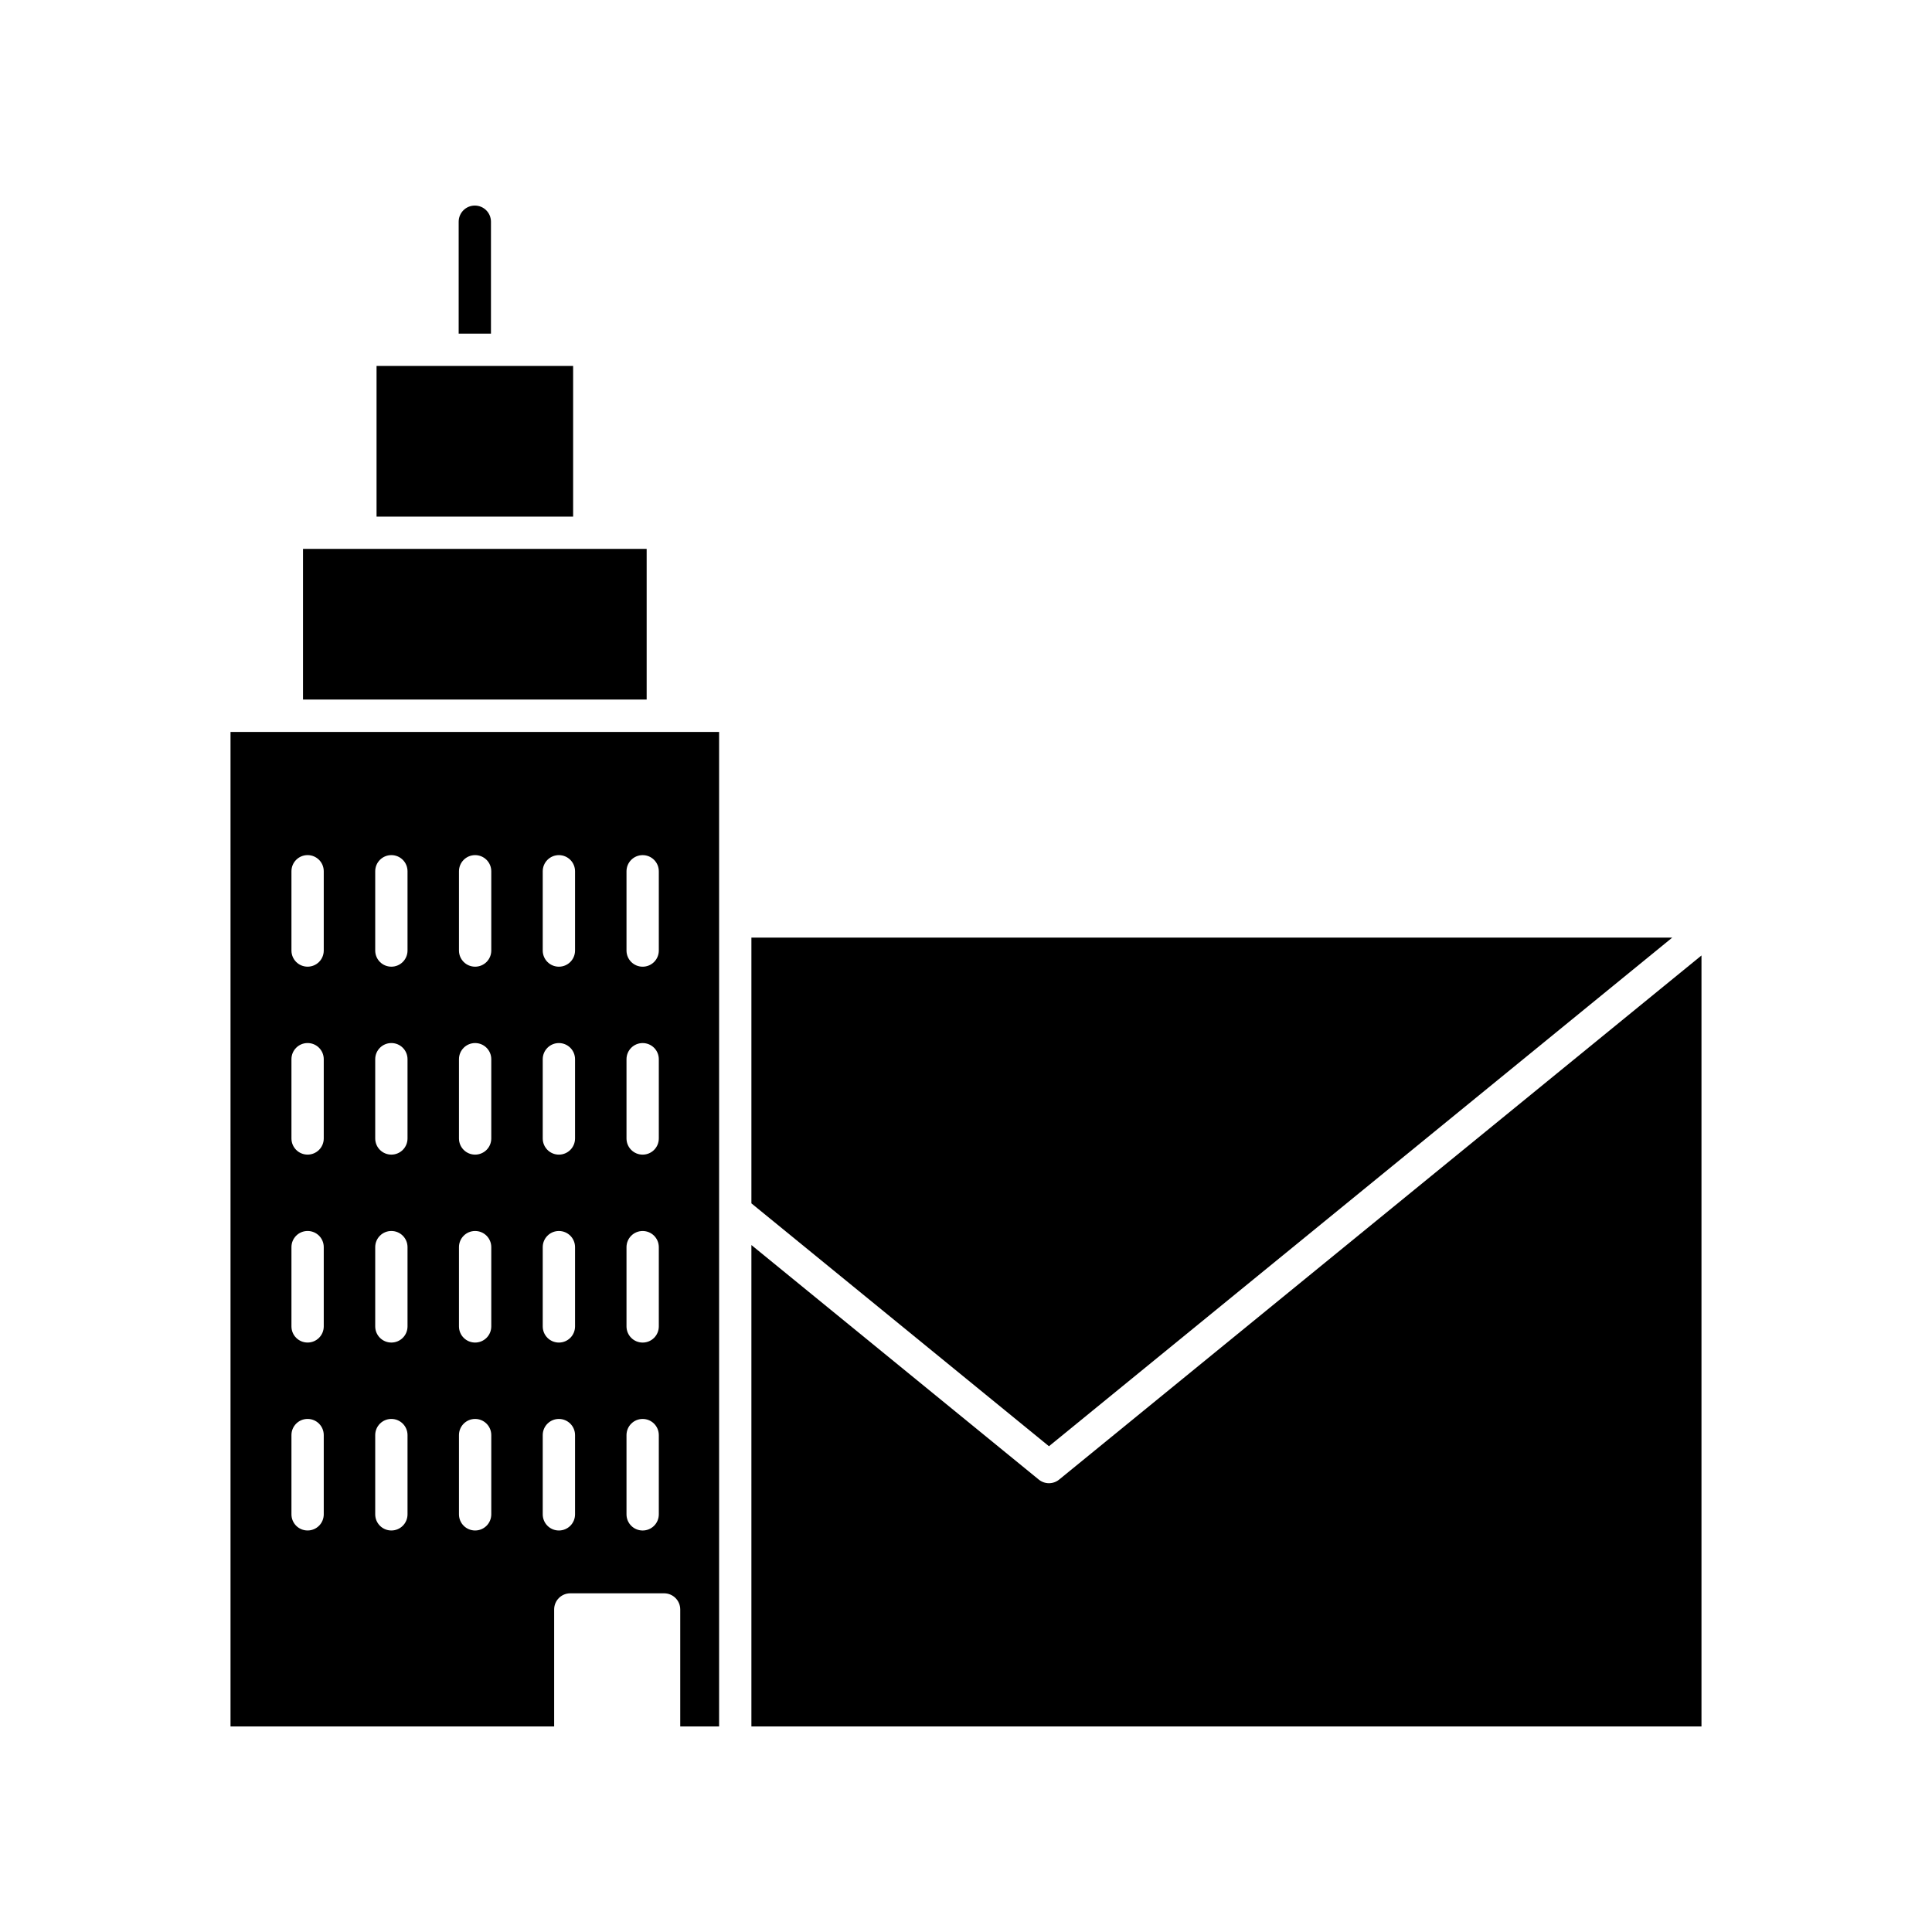 <?xml version="1.0" encoding="UTF-8"?>
<!-- The Best Svg Icon site in the world: iconSvg.co, Visit us! https://iconsvg.co -->
<svg fill="#000000" width="800px" height="800px" version="1.1" viewBox="144 144 512 512" xmlns="http://www.w3.org/2000/svg">
 <g>
  <path d="m343.13 601.52h251.78v-204.31l-170.22 138.89c-1.574 1.289-3.836 1.289-5.41 0l-76.152-62.152z"/>
  <path d="m587.17 392.47h-244.04v70.43l78.855 64.367z"/>
  <path d="m274.11 232.42v-29.664c0-2.367-1.914-4.277-4.277-4.277-2.367 0-4.281 1.914-4.281 4.281v29.664z"/>
  <path d="m205.09 601.52h85.766v-30.996c0-2.367 1.914-4.281 4.281-4.281h24.852c2.367 0 4.281 1.914 4.281 4.281v30.996h10.301v-263.55h-129.48zm104.94-226.62c0-2.367 1.914-4.281 4.281-4.281 2.367 0 4.281 1.914 4.281 4.281v21.004c0 2.367-1.914 4.281-4.281 4.281-2.367 0-4.281-1.914-4.281-4.281zm0 49.805c0-2.367 1.914-4.281 4.281-4.281 2.367 0 4.281 1.914 4.281 4.281v21.004c0 2.367-1.914 4.281-4.281 4.281-2.367 0-4.281-1.914-4.281-4.281zm0 49.805c0-2.367 1.914-4.281 4.281-4.281 2.367 0 4.281 1.914 4.281 4.281v21.004c0 2.367-1.914 4.281-4.281 4.281-2.367 0-4.281-1.914-4.281-4.281zm0 49.809c0-2.367 1.914-4.281 4.281-4.281 2.367 0 4.281 1.914 4.281 4.281v21c0 2.367-1.914 4.281-4.281 4.281-2.367 0-4.281-1.914-4.281-4.281zm-22.199-149.42c0-2.367 1.914-4.281 4.281-4.281s4.281 1.914 4.281 4.281v21.004c0 2.367-1.914 4.281-4.281 4.281s-4.281-1.914-4.281-4.281zm0 49.805c0-2.367 1.914-4.281 4.281-4.281s4.281 1.914 4.281 4.281v21.004c0 2.367-1.914 4.281-4.281 4.281s-4.281-1.914-4.281-4.281zm0 49.805c0-2.367 1.914-4.281 4.281-4.281s4.281 1.914 4.281 4.281v21.004c0 2.367-1.914 4.281-4.281 4.281s-4.281-1.914-4.281-4.281zm0 49.809c0-2.367 1.914-4.281 4.281-4.281s4.281 1.914 4.281 4.281v21c0 2.367-1.914 4.281-4.281 4.281s-4.281-1.914-4.281-4.281zm-22.199-149.42c0-2.367 1.914-4.281 4.281-4.281 2.367 0 4.281 1.914 4.281 4.281v21.004c0 2.367-1.914 4.281-4.281 4.281-2.367 0-4.281-1.914-4.281-4.281zm0 49.805c0-2.367 1.914-4.281 4.281-4.281 2.367 0 4.281 1.914 4.281 4.281v21.004c0 2.367-1.914 4.281-4.281 4.281-2.367 0-4.281-1.914-4.281-4.281zm0 49.805c0-2.367 1.914-4.281 4.281-4.281 2.367 0 4.281 1.914 4.281 4.281v21.004c0 2.367-1.914 4.281-4.281 4.281-2.367 0-4.281-1.914-4.281-4.281zm0 49.809c0-2.367 1.914-4.281 4.281-4.281 2.367 0 4.281 1.914 4.281 4.281v21c0 2.367-1.914 4.281-4.281 4.281-2.367 0-4.281-1.914-4.281-4.281zm-22.195-149.42c0-2.367 1.914-4.281 4.281-4.281 2.367 0 4.281 1.914 4.281 4.281v21.004c0 2.367-1.914 4.281-4.281 4.281-2.367 0-4.281-1.914-4.281-4.281zm0 49.805c0-2.367 1.914-4.281 4.281-4.281 2.367 0 4.281 1.914 4.281 4.281v21.004c0 2.367-1.914 4.281-4.281 4.281-2.367 0-4.281-1.914-4.281-4.281zm0 49.805c0-2.367 1.914-4.281 4.281-4.281 2.367 0 4.281 1.914 4.281 4.281v21.004c0 2.367-1.914 4.281-4.281 4.281-2.367 0-4.281-1.914-4.281-4.281zm0 49.809c0-2.367 1.914-4.281 4.281-4.281 2.367 0 4.281 1.914 4.281 4.281v21c0 2.367-1.914 4.281-4.281 4.281-2.367 0-4.281-1.914-4.281-4.281zm-22.199-149.42c0-2.367 1.914-4.281 4.281-4.281s4.281 1.914 4.281 4.281v21.004c0 2.367-1.914 4.281-4.281 4.281s-4.281-1.914-4.281-4.281zm0 49.805c0-2.367 1.914-4.281 4.281-4.281s4.281 1.914 4.281 4.281v21.004c0 2.367-1.914 4.281-4.281 4.281s-4.281-1.914-4.281-4.281zm0 49.805c0-2.367 1.914-4.281 4.281-4.281s4.281 1.914 4.281 4.281v21.004c0 2.367-1.914 4.281-4.281 4.281s-4.281-1.914-4.281-4.281zm0 49.809c0-2.367 1.914-4.281 4.281-4.281s4.281 1.914 4.281 4.281v21c0 2.367-1.914 4.281-4.281 4.281s-4.281-1.914-4.281-4.281z"/>
  <path d="m300.16 289.46h-75.859v39.926h91.07v-39.926z"/>
  <path d="m243.79 240.98h52.094v39.926h-52.094z"/>
 </g>
</svg>